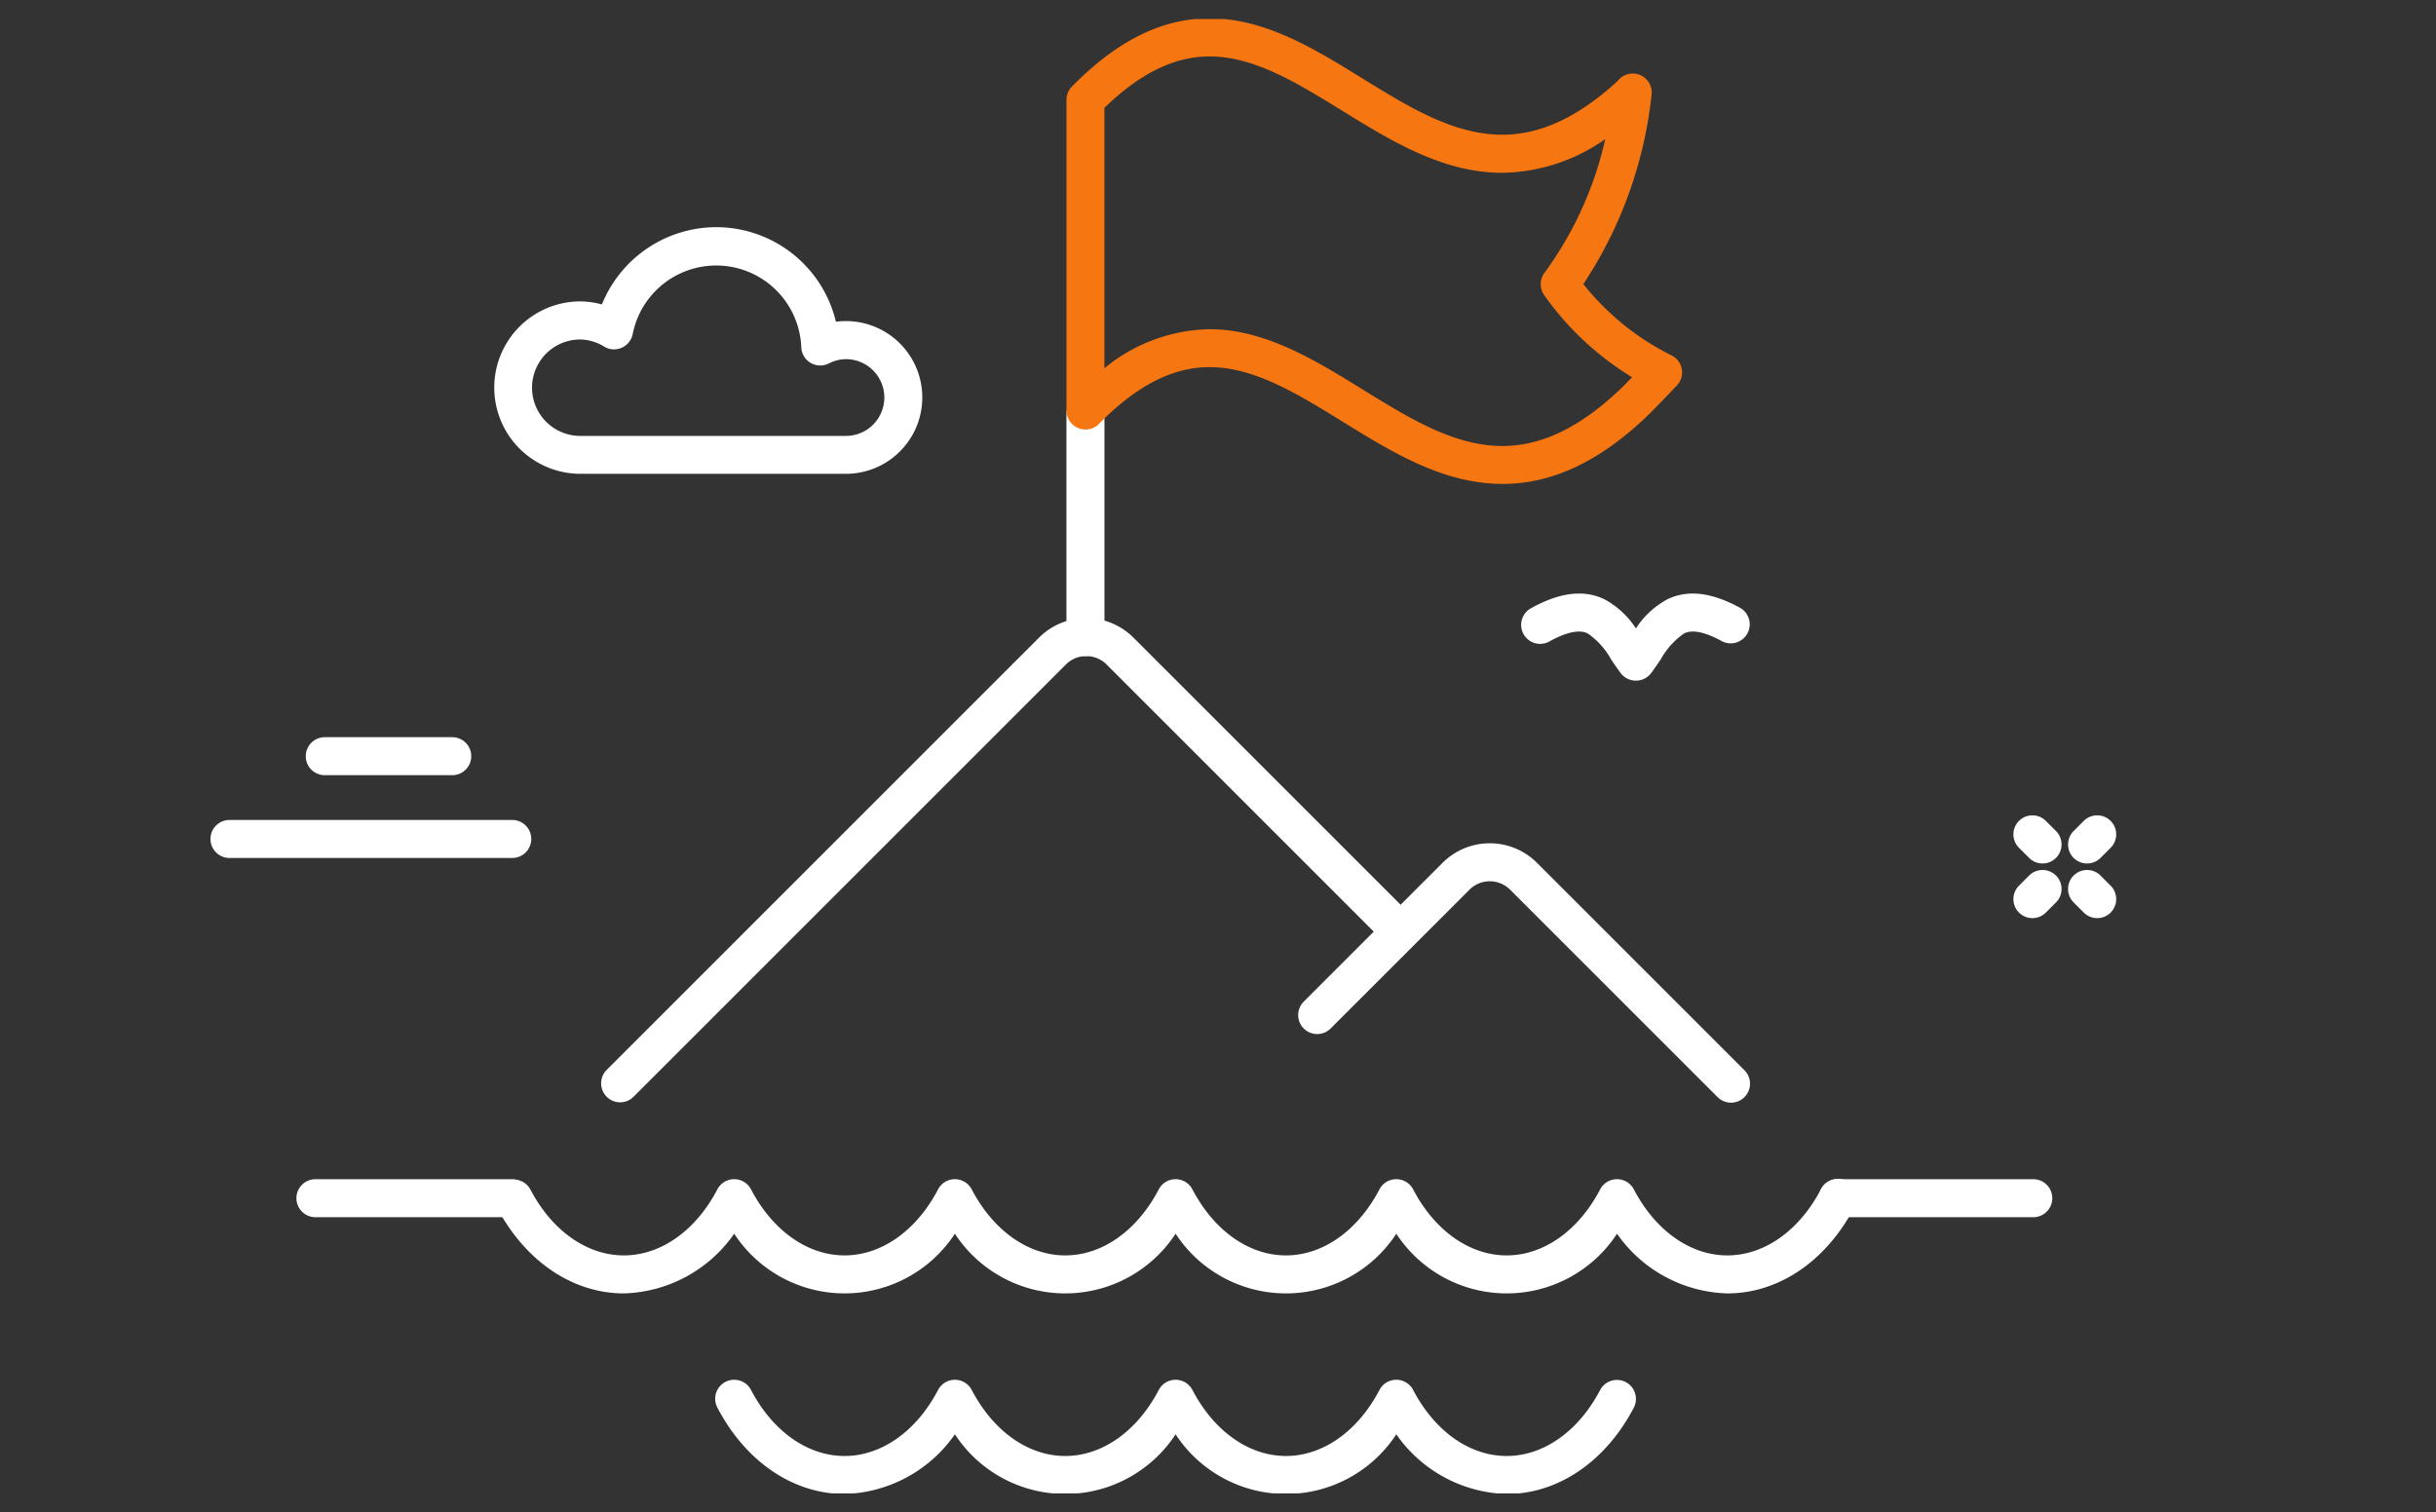 <?xml version="1.0"?><svg xmlns="http://www.w3.org/2000/svg" xmlns:xlink="http://www.w3.org/1999/xlink" width="160.225" height="99.49" viewBox="0 0 160.225 99.49"><rect x="0" y="0" width="160.225" height="99.49" fill="#333333" stroke="none"/><defs><clipPath id="a"><rect width="157.725" height="96.99" fill="none" stroke="#fff" stroke-width="2.5"/></clipPath></defs><g transform="translate(1.25 1.25)"><path d="M0,1.916A1.246,1.246,0,0,1-.884,1.55a1.25,1.25,0,0,1,0-1.768l.666-.666a1.25,1.25,0,0,1,1.768,0,1.25,1.25,0,0,1,0,1.768L.884,1.55A1.246,1.246,0,0,1,0,1.916Z" transform="translate(136.025 53.638)" fill="#fff"/><path d="M0,1.916A1.246,1.246,0,0,1-.884,1.55a1.25,1.25,0,0,1,0-1.768l.666-.666a1.25,1.25,0,0,1,1.768,0,1.25,1.25,0,0,1,0,1.768L.884,1.55A1.246,1.246,0,0,1,0,1.916Z" transform="translate(132.43 57.233)" fill="#fff"/><path d="M.666,1.916A1.246,1.246,0,0,1-.217,1.55L-.884.884a1.25,1.25,0,0,1,0-1.768,1.25,1.25,0,0,1,1.768,0l.666.666A1.25,1.25,0,0,1,.666,1.916Z" transform="translate(136.025 57.233)" fill="#fff"/><path d="M.666,1.916A1.246,1.246,0,0,1-.217,1.55L-.884.884a1.25,1.25,0,0,1,0-1.768,1.25,1.25,0,0,1,1.768,0l.666.666A1.25,1.25,0,0,1,.666,1.916Z" transform="translate(132.43 53.638)" fill="#fff"/><g transform="translate(8)"><path d="M18.6,1.25H0A1.25,1.25,0,0,1-1.25,0,1.25,1.25,0,0,1,0-1.25H18.6A1.25,1.25,0,0,1,19.849,0,1.25,1.25,0,0,1,18.6,1.25Z" transform="translate(5.844 53.942)" fill="#fff"/></g><path d="M8.384,1.25H0A1.25,1.25,0,0,1-1.25,0,1.25,1.25,0,0,1,0-1.25H8.384A1.25,1.25,0,0,1,9.634,0,1.25,1.25,0,0,1,8.384,1.25Z" transform="translate(20.112 48.496)" fill="#fff"/><g clip-path="url(#a)"><path d="M147.861,60.7a8.1,8.1,0,0,1,7.869,6.223,4.8,4.8,0,0,1,.656-.045,5.024,5.024,0,0,1,0,10.048H138.854a5.672,5.672,0,0,1,0-11.343,5.516,5.516,0,0,1,1.483.2A8.13,8.13,0,0,1,147.861,60.7ZM154.7,69.8a1.25,1.25,0,0,1-1.249-1.2,5.6,5.6,0,0,0-11.088-.87,1.25,1.25,0,0,1-1.874.828,3.114,3.114,0,0,0-1.631-.469,3.172,3.172,0,0,0,0,6.343h17.532a2.524,2.524,0,0,0,0-5.048,2.488,2.488,0,0,0-1.127.282A1.249,1.249,0,0,1,154.7,69.8Z" transform="translate(-101.998 -47.006)" fill="#fff"/><path d="M421.073,166.317a1.25,1.25,0,0,1-1-.5c-.218-.291-.42-.589-.615-.876a5.037,5.037,0,0,0-1.54-1.722c-.207-.1-.839-.406-2.507.509a1.25,1.25,0,1,1-1.2-2.192c1.883-1.033,3.452-1.219,4.8-.568a5.688,5.688,0,0,1,2.067,1.915,5.687,5.687,0,0,1,2.067-1.915c1.345-.651,2.914-.465,4.8.568a1.25,1.25,0,0,1-1.2,2.192c-1.668-.915-2.3-.61-2.507-.509a5.037,5.037,0,0,0-1.54,1.722c-.2.288-.4.585-.615.876A1.25,1.25,0,0,1,421.073,166.317Z" transform="translate(-314.728 -122.792)" fill="#fff"/><path d="M0,15.937a1.25,1.25,0,0,1-1.25-1.25V0A1.25,1.25,0,0,1,0-1.25,1.25,1.25,0,0,1,1.25,0V14.687A1.25,1.25,0,0,1,0,15.937Z" transform="translate(70.144 25.977)" fill="#fff"/><path d="M318.166,34.378h0c-3.889,0-7.259-2.081-10.517-4.093-2.991-1.846-5.815-3.59-8.765-3.59-2.419,0-4.794,1.22-7.26,3.729a1.25,1.25,0,0,1-2.142-.876V9.113a1.25,1.25,0,0,1,.358-.876c2.967-3.019,5.929-4.487,9.054-4.487,3.645,0,6.9,2,10.039,3.943,3.1,1.91,6.023,3.714,9.216,3.714h0c2.509,0,4.991-1.157,7.584-3.534a1.25,1.25,0,0,1,2.24.855,27.951,27.951,0,0,1-4.495,12.506,17.234,17.234,0,0,0,5.754,4.666,1.249,1.249,0,0,1,.4,2c-.061.064-1.5,1.584-2.061,2.115C324.457,32.95,321.38,34.378,318.166,34.378ZM298.882,24.2c3.659,0,6.922,2.015,10.078,3.963,3.1,1.913,6.025,3.72,9.2,3.72h0c2.546,0,5.062-1.2,7.69-3.684.191-.18.51-.5.836-.84a19.427,19.427,0,0,1-5.792-5.414,1.25,1.25,0,0,1,.055-1.491,23.667,23.667,0,0,0,3.971-8.758,12.059,12.059,0,0,1-6.775,2.215h0c-3.9,0-7.271-2.077-10.529-4.086-2.978-1.836-5.79-3.57-8.727-3.57-2.3,0-4.568,1.107-6.912,3.383v17.13A11.193,11.193,0,0,1,298.882,24.2Z" transform="translate(-220.586 -3.793)" fill="#F67611"/><path d="M214.647,327.792a9.15,9.15,0,0,1-7.258-3.926,8.673,8.673,0,0,1-14.517,0,8.673,8.673,0,0,1-14.517,0,8.673,8.673,0,0,1-14.517,0,8.673,8.673,0,0,1-14.516,0,9.149,9.149,0,0,1-7.258,3.926c-3.377,0-6.5-2.125-8.366-5.685a1.25,1.25,0,0,1,2.215-1.158c1.422,2.72,3.721,4.343,6.15,4.343s4.729-1.624,6.151-4.343a1.25,1.25,0,0,1,2.216,0c1.422,2.72,3.721,4.343,6.15,4.343s4.728-1.624,6.15-4.343a1.25,1.25,0,0,1,2.216,0c1.422,2.72,3.721,4.343,6.151,4.343s4.728-1.624,6.15-4.343a1.25,1.25,0,0,1,2.215,0c1.422,2.72,3.721,4.343,6.15,4.343s4.729-1.624,6.151-4.343a1.25,1.25,0,0,1,2.216,0c1.422,2.72,3.721,4.343,6.15,4.343s4.728-1.624,6.15-4.343a1.25,1.25,0,0,1,2.216,0c1.422,2.72,3.722,4.343,6.151,4.343s4.728-1.624,6.15-4.343a1.25,1.25,0,1,1,2.215,1.158C221.152,325.667,218.024,327.792,214.647,327.792Z" transform="translate(-102.281 -243.955)" fill="#fff"/><path d="M245.78,382.482a9.149,9.149,0,0,1-7.258-3.926,8.673,8.673,0,0,1-14.517,0,8.673,8.673,0,0,1-14.516,0,9.149,9.149,0,0,1-7.258,3.926c-3.369,0-6.489-2.115-8.352-5.659a1.25,1.25,0,0,1,1.094-1.855h0a1.25,1.25,0,0,1,1.108.671c1.422,2.72,3.721,4.343,6.15,4.343s4.728-1.624,6.151-4.343a1.25,1.25,0,0,1,2.215,0c1.422,2.72,3.722,4.343,6.151,4.343s4.728-1.624,6.15-4.343a1.25,1.25,0,0,1,2.215,0c1.422,2.72,3.721,4.343,6.151,4.343s4.728-1.624,6.15-4.343a1.25,1.25,0,0,1,2.216,0c1.422,2.72,3.721,4.343,6.15,4.343s4.728-1.624,6.151-4.343a1.25,1.25,0,0,1,2.215,1.159C252.284,380.357,249.157,382.482,245.78,382.482Z" transform="translate(-147.932 -285.449)" fill="#fff"/><path d="M12.863,1.25H0A1.25,1.25,0,0,1-1.25,0,1.25,1.25,0,0,1,0-1.25H12.863A1.25,1.25,0,0,1,14.113,0,1.25,1.25,0,0,1,12.863,1.25Z" transform="translate(119.624 77.574)" fill="#fff"/><path d="M12.863,1.25H0A1.25,1.25,0,0,1-1.25,0,1.25,1.25,0,0,1,0-1.25H12.863A1.25,1.25,0,0,1,14.113,0,1.25,1.25,0,0,1,12.863,1.25Z" transform="translate(19.497 77.574)" fill="#fff"/><path d="M381.132,245.745a1.246,1.246,0,0,1-.884-.366L366.6,231.734a1.891,1.891,0,0,0-2.674,0l-9.131,9.131a1.25,1.25,0,0,1-1.768-1.768l9.131-9.131a4.391,4.391,0,0,1,6.21,0l13.646,13.645a1.25,1.25,0,0,1-.884,2.134Z" transform="translate(-268.525 -174.455)" fill="#fff"/><path d="M163.885,199.134A1.25,1.25,0,0,1,163,197l28.436-28.436a4.391,4.391,0,0,1,6.21,0l17.73,17.73a1.25,1.25,0,0,1-1.768,1.768l-17.73-17.73a1.891,1.891,0,0,0-2.675,0l-28.436,28.436A1.246,1.246,0,0,1,163.885,199.134Z" transform="translate(-124.345 -127.868)" fill="#fff"/></g></g></svg>